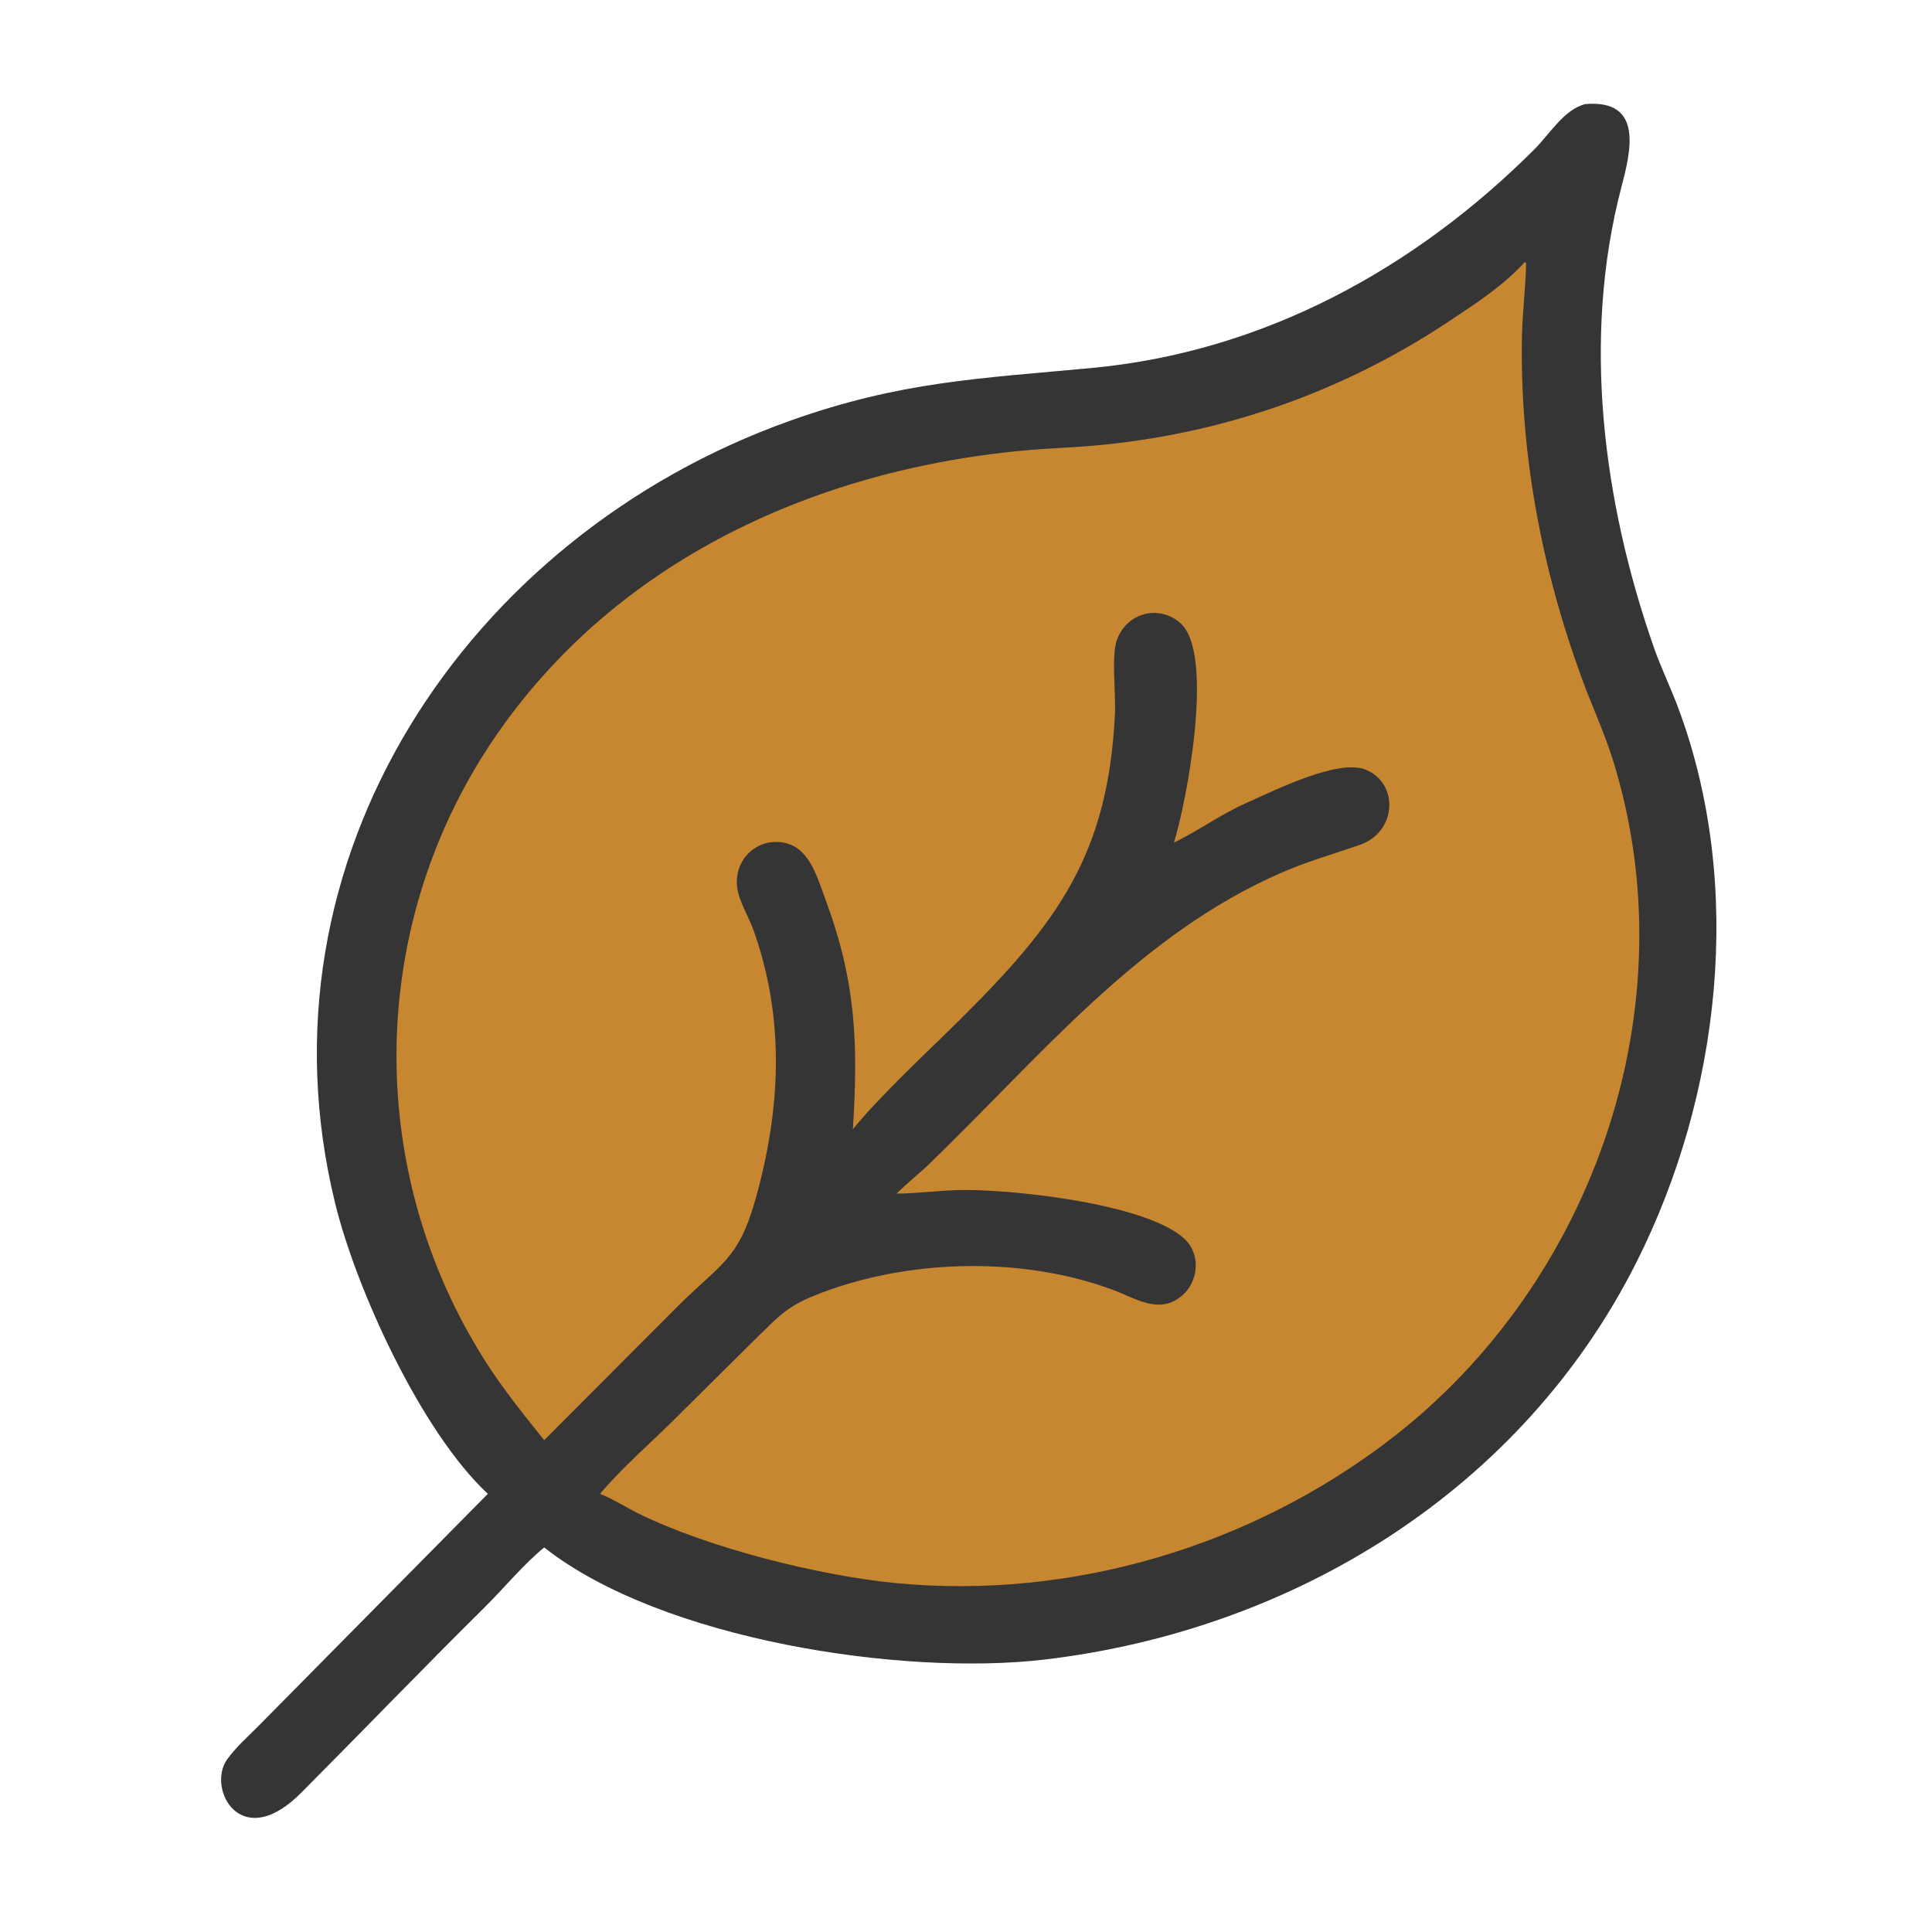 <?xml version="1.0" encoding="UTF-8"?> <svg xmlns="http://www.w3.org/2000/svg" xmlns:xlink="http://www.w3.org/1999/xlink" width="1024" height="1024"><path fill="#353535" transform="scale(2 2)" d="M420.147 27.58C435.782 26.291 432.089 40.401 429.647 49.74C419.199 89.706 424.814 133.041 438.278 171.531C440.224 177.093 442.822 182.39 444.866 187.909C462.293 234.948 455.931 290.301 433.675 334.515C403.397 394.665 343.196 431.957 276.81 439.801C239.35 444.227 175.423 434.668 144.216 410.093C138.478 414.814 133.581 420.87 128.291 426.102C112.06 442.157 96.232 458.614 80.125 474.793C63.849 491.497 54.706 473.918 60.187 466.265C62.493 463.045 65.647 460.275 68.434 457.468L129.285 395.882C111.533 379.341 94.358 341.521 88.828 318.942C66.477 227.688 123.708 142.053 209.362 111.507C238.815 101.003 259.858 100.312 289.614 97.488C334.749 93.203 374.78 71.372 406.596 39.608C410.73 35.48 414.537 28.946 420.147 27.58Z"></path><path fill="#C78731" transform="scale(2 2)" d="M404.093 69.446L404.434 69.775C404.342 76.077 403.485 82.4 403.349 88.727C402.679 119.866 408.55 150.743 419.256 179.926C421.882 187.083 425.109 193.991 427.391 201.277C447.84 266.556 422.43 339.858 368.709 381.24C331.681 409.763 284.075 424.021 237.442 419.538C217.342 417.606 187.757 410.272 169.121 401.057C165.861 399.445 162.789 397.429 159.419 396.047L159.009 395.882C164.706 389.087 172.962 381.925 179.365 375.518L199.267 355.772C207.261 347.994 208.556 345.882 219.353 341.998C242.608 333.633 271.582 333.138 294.974 341.838C301.136 344.13 307.271 348.496 313.295 343.315C317.504 339.695 318.265 332.762 314.268 328.685C304.546 318.77 266.394 314.949 253.533 315.392C248.217 315.575 242.93 316.264 237.613 316.329C240.276 313.613 243.354 311.25 246.104 308.604C275.337 280.471 301.636 247.718 339.784 231.195C346.504 228.285 353.347 226.313 360.247 223.951C370.316 220.505 370.735 207.481 361.887 203.957C354.578 201.046 337.808 209.446 330.689 212.616C323.275 215.87 317.806 220.086 311.103 223.289C314.301 213.19 322.178 172.983 312.673 164.994C306.885 160.13 298.43 162.471 295.936 169.756C294.509 173.926 295.717 183.873 295.486 188.862C293.757 226.317 280.449 244.405 254.256 270.36C245.873 278.667 233.22 290.386 226.024 299.255C227.469 276.254 226.822 260.001 218.677 238.145C216.334 231.859 214.171 223.32 205.932 223.123C199.437 222.967 194.616 228.56 195.326 234.955C195.748 238.76 198.33 242.734 199.626 246.344C208.143 270.051 206.922 294.23 200.095 318.22C195.63 333.909 190.994 334.85 179.377 346.396L144.216 381.655C138.837 374.953 133.344 368.153 128.721 360.898C96.125 309.75 97.245 244.048 131.957 194.218C166.116 145.183 223.261 121.554 281.701 118.661C318.689 116.83 353.528 105.486 384.366 84.914C391.266 80.31 398.494 75.63 404.093 69.446Z"></path></svg> 
